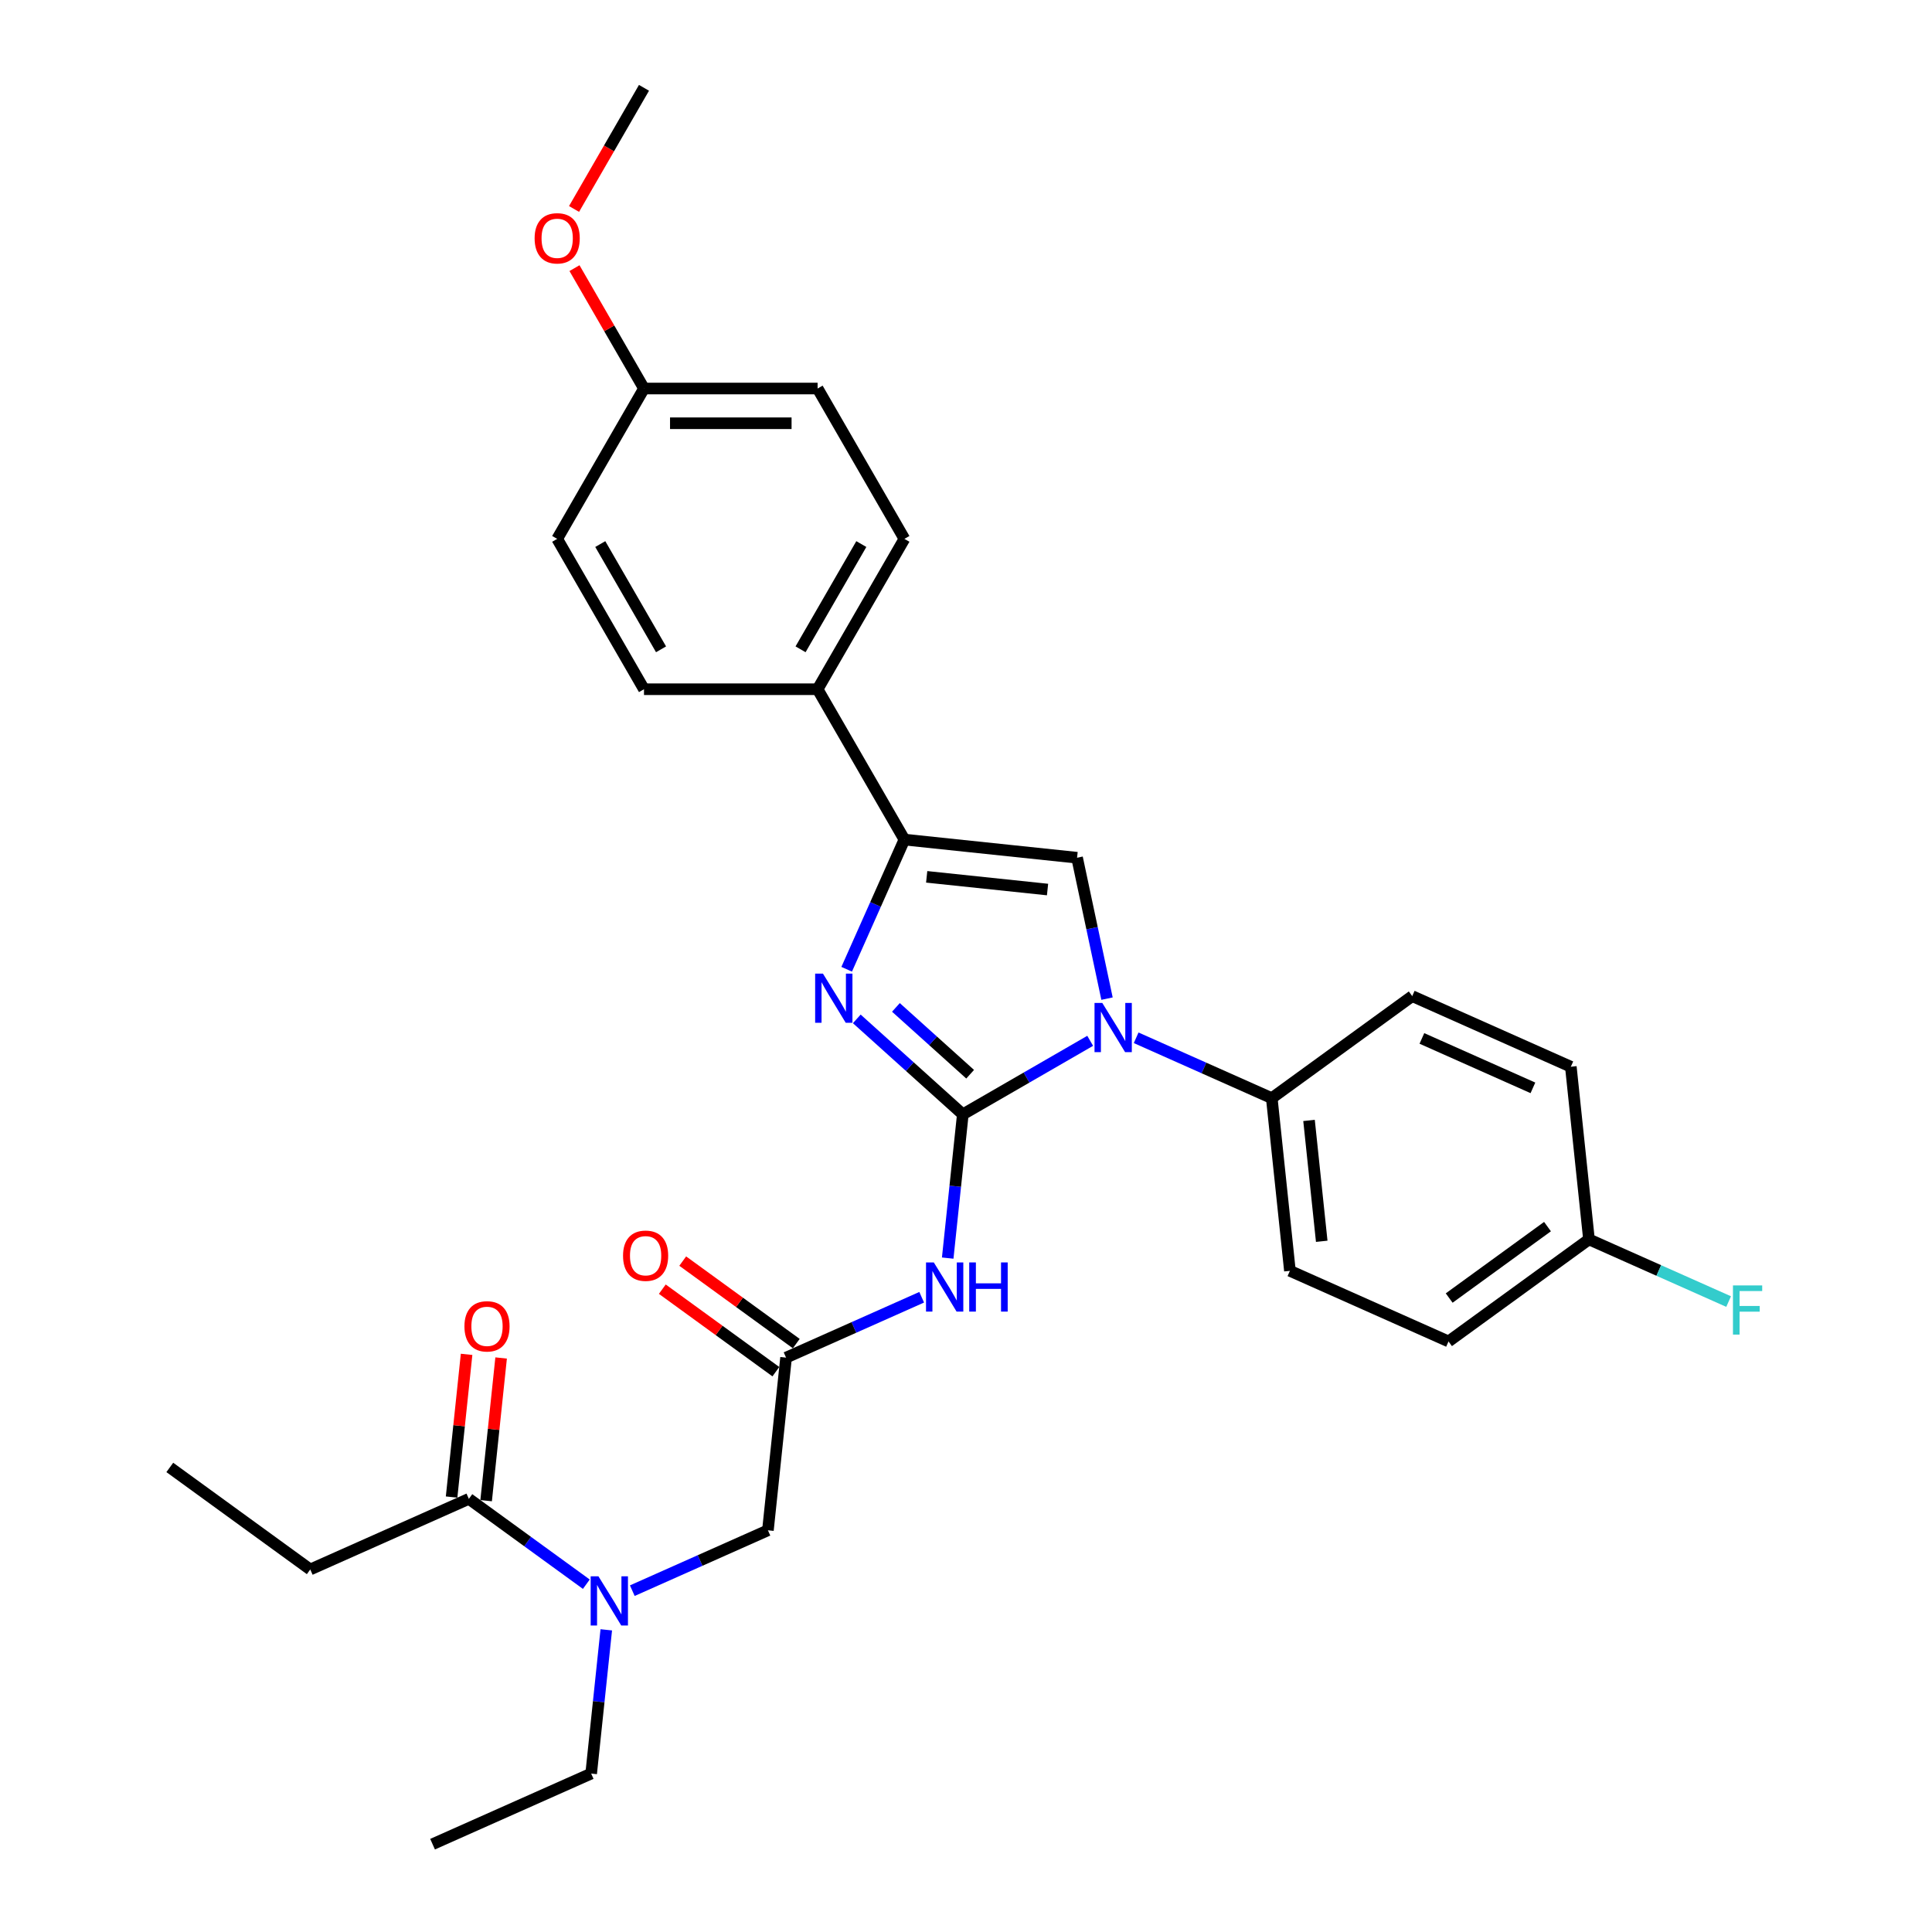 <?xml version='1.0' encoding='iso-8859-1'?>
<svg version='1.1' baseProfile='full'
              xmlns='http://www.w3.org/2000/svg'
                      xmlns:rdkit='http://www.rdkit.org/xml'
                      xmlns:xlink='http://www.w3.org/1999/xlink'
                  xml:space='preserve'
width='1000px' height='1000px' viewBox='0 0 1000 1000'>
<!-- END OF HEADER -->
<rect style='opacity:1.0;fill:#FFFFFF;stroke:none' width='1000' height='1000' x='0' y='0'> </rect>
<path class='bond-0' d='M 327.278,823.329 L 362.376,807.703' style='fill:none;fill-rule:evenodd;stroke:#0000FF;stroke-width:6px;stroke-linecap:butt;stroke-linejoin:miter;stroke-opacity:1' />
<path class='bond-0' d='M 362.376,807.703 L 397.473,792.076' style='fill:none;fill-rule:evenodd;stroke:#000000;stroke-width:6px;stroke-linecap:butt;stroke-linejoin:miter;stroke-opacity:1' />
<path class='bond-1' d='M 303.483,819.982 L 273.082,797.895' style='fill:none;fill-rule:evenodd;stroke:#0000FF;stroke-width:6px;stroke-linecap:butt;stroke-linejoin:miter;stroke-opacity:1' />
<path class='bond-1' d='M 273.082,797.895 L 242.681,775.807' style='fill:none;fill-rule:evenodd;stroke:#000000;stroke-width:6px;stroke-linecap:butt;stroke-linejoin:miter;stroke-opacity:1' />
<path class='bond-2' d='M 313.807,843.597 L 309.897,880.796' style='fill:none;fill-rule:evenodd;stroke:#0000FF;stroke-width:6px;stroke-linecap:butt;stroke-linejoin:miter;stroke-opacity:1' />
<path class='bond-2' d='M 309.897,880.796 L 305.988,917.995' style='fill:none;fill-rule:evenodd;stroke:#000000;stroke-width:6px;stroke-linecap:butt;stroke-linejoin:miter;stroke-opacity:1' />
<path class='bond-3' d='M 160.589,812.357 L 87.889,759.538' style='fill:none;fill-rule:evenodd;stroke:#000000;stroke-width:6px;stroke-linecap:butt;stroke-linejoin:miter;stroke-opacity:1' />
<path class='bond-4' d='M 160.589,812.357 L 242.681,775.807' style='fill:none;fill-rule:evenodd;stroke:#000000;stroke-width:6px;stroke-linecap:butt;stroke-linejoin:miter;stroke-opacity:1' />
<path class='bond-5' d='M 251.618,776.746 L 255.5,739.817' style='fill:none;fill-rule:evenodd;stroke:#000000;stroke-width:6px;stroke-linecap:butt;stroke-linejoin:miter;stroke-opacity:1' />
<path class='bond-5' d='M 255.5,739.817 L 259.381,702.887' style='fill:none;fill-rule:evenodd;stroke:#FF0000;stroke-width:6px;stroke-linecap:butt;stroke-linejoin:miter;stroke-opacity:1' />
<path class='bond-5' d='M 233.744,774.868 L 237.626,737.938' style='fill:none;fill-rule:evenodd;stroke:#000000;stroke-width:6px;stroke-linecap:butt;stroke-linejoin:miter;stroke-opacity:1' />
<path class='bond-5' d='M 237.626,737.938 L 241.507,701.009' style='fill:none;fill-rule:evenodd;stroke:#FF0000;stroke-width:6px;stroke-linecap:butt;stroke-linejoin:miter;stroke-opacity:1' />
<path class='bond-6' d='M 305.988,917.995 L 223.895,954.545' style='fill:none;fill-rule:evenodd;stroke:#000000;stroke-width:6px;stroke-linecap:butt;stroke-linejoin:miter;stroke-opacity:1' />
<path class='bond-7' d='M 477.061,671.454 L 441.964,687.081' style='fill:none;fill-rule:evenodd;stroke:#0000FF;stroke-width:6px;stroke-linecap:butt;stroke-linejoin:miter;stroke-opacity:1' />
<path class='bond-7' d='M 441.964,687.081 L 406.866,702.707' style='fill:none;fill-rule:evenodd;stroke:#000000;stroke-width:6px;stroke-linecap:butt;stroke-linejoin:miter;stroke-opacity:1' />
<path class='bond-8' d='M 490.532,651.186 L 494.442,613.987' style='fill:none;fill-rule:evenodd;stroke:#0000FF;stroke-width:6px;stroke-linecap:butt;stroke-linejoin:miter;stroke-opacity:1' />
<path class='bond-8' d='M 494.442,613.987 L 498.352,576.788' style='fill:none;fill-rule:evenodd;stroke:#000000;stroke-width:6px;stroke-linecap:butt;stroke-linejoin:miter;stroke-opacity:1' />
<path class='bond-9' d='M 412.148,695.437 L 382.763,674.087' style='fill:none;fill-rule:evenodd;stroke:#000000;stroke-width:6px;stroke-linecap:butt;stroke-linejoin:miter;stroke-opacity:1' />
<path class='bond-9' d='M 382.763,674.087 L 353.377,652.738' style='fill:none;fill-rule:evenodd;stroke:#FF0000;stroke-width:6px;stroke-linecap:butt;stroke-linejoin:miter;stroke-opacity:1' />
<path class='bond-9' d='M 401.584,709.977 L 372.199,688.627' style='fill:none;fill-rule:evenodd;stroke:#000000;stroke-width:6px;stroke-linecap:butt;stroke-linejoin:miter;stroke-opacity:1' />
<path class='bond-9' d='M 372.199,688.627 L 342.813,667.277' style='fill:none;fill-rule:evenodd;stroke:#FF0000;stroke-width:6px;stroke-linecap:butt;stroke-linejoin:miter;stroke-opacity:1' />
<path class='bond-10' d='M 406.866,702.707 L 397.473,792.076' style='fill:none;fill-rule:evenodd;stroke:#000000;stroke-width:6px;stroke-linecap:butt;stroke-linejoin:miter;stroke-opacity:1' />
<path class='bond-11' d='M 564.277,538.726 L 531.314,557.757' style='fill:none;fill-rule:evenodd;stroke:#0000FF;stroke-width:6px;stroke-linecap:butt;stroke-linejoin:miter;stroke-opacity:1' />
<path class='bond-11' d='M 531.314,557.757 L 498.352,576.788' style='fill:none;fill-rule:evenodd;stroke:#000000;stroke-width:6px;stroke-linecap:butt;stroke-linejoin:miter;stroke-opacity:1' />
<path class='bond-12' d='M 572.992,516.886 L 565.242,480.423' style='fill:none;fill-rule:evenodd;stroke:#0000FF;stroke-width:6px;stroke-linecap:butt;stroke-linejoin:miter;stroke-opacity:1' />
<path class='bond-12' d='M 565.242,480.423 L 557.491,443.959' style='fill:none;fill-rule:evenodd;stroke:#000000;stroke-width:6px;stroke-linecap:butt;stroke-linejoin:miter;stroke-opacity:1' />
<path class='bond-13' d='M 588.072,537.154 L 623.169,552.781' style='fill:none;fill-rule:evenodd;stroke:#0000FF;stroke-width:6px;stroke-linecap:butt;stroke-linejoin:miter;stroke-opacity:1' />
<path class='bond-13' d='M 623.169,552.781 L 658.267,568.407' style='fill:none;fill-rule:evenodd;stroke:#000000;stroke-width:6px;stroke-linecap:butt;stroke-linejoin:miter;stroke-opacity:1' />
<path class='bond-14' d='M 498.352,576.788 L 470.911,552.08' style='fill:none;fill-rule:evenodd;stroke:#000000;stroke-width:6px;stroke-linecap:butt;stroke-linejoin:miter;stroke-opacity:1' />
<path class='bond-14' d='M 470.911,552.08 L 443.469,527.372' style='fill:none;fill-rule:evenodd;stroke:#0000FF;stroke-width:6px;stroke-linecap:butt;stroke-linejoin:miter;stroke-opacity:1' />
<path class='bond-14' d='M 502.145,556.019 L 482.937,538.724' style='fill:none;fill-rule:evenodd;stroke:#000000;stroke-width:6px;stroke-linecap:butt;stroke-linejoin:miter;stroke-opacity:1' />
<path class='bond-14' d='M 482.937,538.724 L 463.728,521.428' style='fill:none;fill-rule:evenodd;stroke:#0000FF;stroke-width:6px;stroke-linecap:butt;stroke-linejoin:miter;stroke-opacity:1' />
<path class='bond-15' d='M 438.237,501.688 L 453.18,468.127' style='fill:none;fill-rule:evenodd;stroke:#0000FF;stroke-width:6px;stroke-linecap:butt;stroke-linejoin:miter;stroke-opacity:1' />
<path class='bond-15' d='M 453.18,468.127 L 468.122,434.566' style='fill:none;fill-rule:evenodd;stroke:#000000;stroke-width:6px;stroke-linecap:butt;stroke-linejoin:miter;stroke-opacity:1' />
<path class='bond-16' d='M 468.122,434.566 L 423.191,356.744' style='fill:none;fill-rule:evenodd;stroke:#000000;stroke-width:6px;stroke-linecap:butt;stroke-linejoin:miter;stroke-opacity:1' />
<path class='bond-17' d='M 468.122,434.566 L 557.491,443.959' style='fill:none;fill-rule:evenodd;stroke:#000000;stroke-width:6px;stroke-linecap:butt;stroke-linejoin:miter;stroke-opacity:1' />
<path class='bond-17' d='M 479.649,453.849 L 542.207,460.424' style='fill:none;fill-rule:evenodd;stroke:#000000;stroke-width:6px;stroke-linecap:butt;stroke-linejoin:miter;stroke-opacity:1' />
<path class='bond-18' d='M 423.191,356.744 L 468.122,278.922' style='fill:none;fill-rule:evenodd;stroke:#000000;stroke-width:6px;stroke-linecap:butt;stroke-linejoin:miter;stroke-opacity:1' />
<path class='bond-18' d='M 414.366,336.084 L 445.818,281.609' style='fill:none;fill-rule:evenodd;stroke:#000000;stroke-width:6px;stroke-linecap:butt;stroke-linejoin:miter;stroke-opacity:1' />
<path class='bond-19' d='M 423.191,356.744 L 333.33,356.744' style='fill:none;fill-rule:evenodd;stroke:#000000;stroke-width:6px;stroke-linecap:butt;stroke-linejoin:miter;stroke-opacity:1' />
<path class='bond-20' d='M 468.122,278.922 L 423.191,201.099' style='fill:none;fill-rule:evenodd;stroke:#000000;stroke-width:6px;stroke-linecap:butt;stroke-linejoin:miter;stroke-opacity:1' />
<path class='bond-21' d='M 658.267,568.407 L 730.966,515.588' style='fill:none;fill-rule:evenodd;stroke:#000000;stroke-width:6px;stroke-linecap:butt;stroke-linejoin:miter;stroke-opacity:1' />
<path class='bond-22' d='M 658.267,568.407 L 667.66,657.776' style='fill:none;fill-rule:evenodd;stroke:#000000;stroke-width:6px;stroke-linecap:butt;stroke-linejoin:miter;stroke-opacity:1' />
<path class='bond-22' d='M 677.55,579.934 L 684.125,642.492' style='fill:none;fill-rule:evenodd;stroke:#000000;stroke-width:6px;stroke-linecap:butt;stroke-linejoin:miter;stroke-opacity:1' />
<path class='bond-23' d='M 822.452,641.507 L 749.752,694.326' style='fill:none;fill-rule:evenodd;stroke:#000000;stroke-width:6px;stroke-linecap:butt;stroke-linejoin:miter;stroke-opacity:1' />
<path class='bond-23' d='M 800.983,634.89 L 750.094,671.864' style='fill:none;fill-rule:evenodd;stroke:#000000;stroke-width:6px;stroke-linecap:butt;stroke-linejoin:miter;stroke-opacity:1' />
<path class='bond-24' d='M 822.452,641.507 L 858.592,657.598' style='fill:none;fill-rule:evenodd;stroke:#000000;stroke-width:6px;stroke-linecap:butt;stroke-linejoin:miter;stroke-opacity:1' />
<path class='bond-24' d='M 858.592,657.598 L 894.732,673.688' style='fill:none;fill-rule:evenodd;stroke:#33CCCC;stroke-width:6px;stroke-linecap:butt;stroke-linejoin:miter;stroke-opacity:1' />
<path class='bond-25' d='M 822.452,641.507 L 813.059,552.138' style='fill:none;fill-rule:evenodd;stroke:#000000;stroke-width:6px;stroke-linecap:butt;stroke-linejoin:miter;stroke-opacity:1' />
<path class='bond-26' d='M 730.966,515.588 L 813.059,552.138' style='fill:none;fill-rule:evenodd;stroke:#000000;stroke-width:6px;stroke-linecap:butt;stroke-linejoin:miter;stroke-opacity:1' />
<path class='bond-26' d='M 735.97,537.489 L 793.435,563.074' style='fill:none;fill-rule:evenodd;stroke:#000000;stroke-width:6px;stroke-linecap:butt;stroke-linejoin:miter;stroke-opacity:1' />
<path class='bond-27' d='M 667.66,657.776 L 749.752,694.326' style='fill:none;fill-rule:evenodd;stroke:#000000;stroke-width:6px;stroke-linecap:butt;stroke-linejoin:miter;stroke-opacity:1' />
<path class='bond-28' d='M 333.33,356.744 L 288.399,278.922' style='fill:none;fill-rule:evenodd;stroke:#000000;stroke-width:6px;stroke-linecap:butt;stroke-linejoin:miter;stroke-opacity:1' />
<path class='bond-28' d='M 342.154,336.084 L 310.703,281.609' style='fill:none;fill-rule:evenodd;stroke:#000000;stroke-width:6px;stroke-linecap:butt;stroke-linejoin:miter;stroke-opacity:1' />
<path class='bond-29' d='M 333.33,201.099 L 288.399,278.922' style='fill:none;fill-rule:evenodd;stroke:#000000;stroke-width:6px;stroke-linecap:butt;stroke-linejoin:miter;stroke-opacity:1' />
<path class='bond-30' d='M 333.33,201.099 L 315.342,169.943' style='fill:none;fill-rule:evenodd;stroke:#000000;stroke-width:6px;stroke-linecap:butt;stroke-linejoin:miter;stroke-opacity:1' />
<path class='bond-30' d='M 315.342,169.943 L 297.354,138.787' style='fill:none;fill-rule:evenodd;stroke:#FF0000;stroke-width:6px;stroke-linecap:butt;stroke-linejoin:miter;stroke-opacity:1' />
<path class='bond-31' d='M 333.33,201.099 L 423.191,201.099' style='fill:none;fill-rule:evenodd;stroke:#000000;stroke-width:6px;stroke-linecap:butt;stroke-linejoin:miter;stroke-opacity:1' />
<path class='bond-31' d='M 346.809,219.072 L 409.712,219.072' style='fill:none;fill-rule:evenodd;stroke:#000000;stroke-width:6px;stroke-linecap:butt;stroke-linejoin:miter;stroke-opacity:1' />
<path class='bond-32' d='M 297.125,108.162 L 315.227,76.808' style='fill:none;fill-rule:evenodd;stroke:#FF0000;stroke-width:6px;stroke-linecap:butt;stroke-linejoin:miter;stroke-opacity:1' />
<path class='bond-32' d='M 315.227,76.808 L 333.33,45.455' style='fill:none;fill-rule:evenodd;stroke:#000000;stroke-width:6px;stroke-linecap:butt;stroke-linejoin:miter;stroke-opacity:1' />
<path  class='atom-0' d='M 309.755 815.902
L 318.094 829.381
Q 318.921 830.711, 320.251 833.119
Q 321.581 835.528, 321.653 835.671
L 321.653 815.902
L 325.032 815.902
L 325.032 841.351
L 321.545 841.351
L 312.595 826.613
Q 311.553 824.888, 310.438 822.911
Q 309.36 820.934, 309.036 820.323
L 309.036 841.351
L 305.73 841.351
L 305.73 815.902
L 309.755 815.902
' fill='#0000FF'/>
<path  class='atom-3' d='M 240.392 686.51
Q 240.392 680.399, 243.412 676.984
Q 246.431 673.57, 252.074 673.57
Q 257.718 673.57, 260.737 676.984
Q 263.756 680.399, 263.756 686.51
Q 263.756 692.692, 260.701 696.215
Q 257.646 699.701, 252.074 699.701
Q 246.467 699.701, 243.412 696.215
Q 240.392 692.728, 240.392 686.51
M 252.074 696.826
Q 255.956 696.826, 258.041 694.238
Q 260.162 691.614, 260.162 686.51
Q 260.162 681.513, 258.041 678.997
Q 255.956 676.445, 252.074 676.445
Q 248.192 676.445, 246.072 678.961
Q 243.987 681.477, 243.987 686.51
Q 243.987 691.65, 246.072 694.238
Q 248.192 696.826, 252.074 696.826
' fill='#FF0000'/>
<path  class='atom-7' d='M 483.334 653.433
L 491.673 666.912
Q 492.499 668.242, 493.829 670.65
Q 495.159 673.058, 495.231 673.202
L 495.231 653.433
L 498.61 653.433
L 498.61 678.881
L 495.123 678.881
L 486.173 664.144
Q 485.131 662.419, 484.016 660.442
Q 482.938 658.465, 482.615 657.854
L 482.615 678.881
L 479.308 678.881
L 479.308 653.433
L 483.334 653.433
' fill='#0000FF'/>
<path  class='atom-7' d='M 501.665 653.433
L 505.116 653.433
L 505.116 664.252
L 518.128 664.252
L 518.128 653.433
L 521.579 653.433
L 521.579 678.881
L 518.128 678.881
L 518.128 667.128
L 505.116 667.128
L 505.116 678.881
L 501.665 678.881
L 501.665 653.433
' fill='#0000FF'/>
<path  class='atom-9' d='M 322.485 649.96
Q 322.485 643.849, 325.504 640.434
Q 328.524 637.02, 334.167 637.02
Q 339.81 637.02, 342.829 640.434
Q 345.849 643.849, 345.849 649.96
Q 345.849 656.142, 342.794 659.665
Q 339.738 663.151, 334.167 663.151
Q 328.559 663.151, 325.504 659.665
Q 322.485 656.178, 322.485 649.96
M 334.167 660.276
Q 338.049 660.276, 340.134 657.688
Q 342.254 655.064, 342.254 649.96
Q 342.254 644.963, 340.134 642.447
Q 338.049 639.895, 334.167 639.895
Q 330.285 639.895, 328.164 642.411
Q 326.079 644.927, 326.079 649.96
Q 326.079 655.1, 328.164 657.688
Q 330.285 660.276, 334.167 660.276
' fill='#FF0000'/>
<path  class='atom-11' d='M 570.549 519.133
L 578.888 532.612
Q 579.715 533.942, 581.045 536.35
Q 582.375 538.758, 582.447 538.902
L 582.447 519.133
L 585.825 519.133
L 585.825 544.582
L 582.339 544.582
L 573.389 529.844
Q 572.346 528.119, 571.232 526.142
Q 570.154 524.165, 569.83 523.554
L 569.83 544.582
L 566.523 544.582
L 566.523 519.133
L 570.549 519.133
' fill='#0000FF'/>
<path  class='atom-13' d='M 425.947 503.934
L 434.286 517.414
Q 435.112 518.744, 436.442 521.152
Q 437.772 523.56, 437.844 523.704
L 437.844 503.934
L 441.223 503.934
L 441.223 529.383
L 437.736 529.383
L 428.786 514.646
Q 427.744 512.921, 426.629 510.944
Q 425.551 508.967, 425.228 508.356
L 425.228 529.383
L 421.921 529.383
L 421.921 503.934
L 425.947 503.934
' fill='#0000FF'/>
<path  class='atom-20' d='M 896.978 665.333
L 912.111 665.333
L 912.111 668.244
L 900.393 668.244
L 900.393 675.972
L 910.817 675.972
L 910.817 678.92
L 900.393 678.92
L 900.393 690.781
L 896.978 690.781
L 896.978 665.333
' fill='#33CCCC'/>
<path  class='atom-29' d='M 276.717 123.349
Q 276.717 117.238, 279.736 113.823
Q 282.756 110.409, 288.399 110.409
Q 294.042 110.409, 297.061 113.823
Q 300.081 117.238, 300.081 123.349
Q 300.081 129.531, 297.026 133.054
Q 293.97 136.54, 288.399 136.54
Q 282.791 136.54, 279.736 133.054
Q 276.717 129.567, 276.717 123.349
M 288.399 133.665
Q 292.281 133.665, 294.366 131.077
Q 296.486 128.453, 296.486 123.349
Q 296.486 118.352, 294.366 115.836
Q 292.281 113.284, 288.399 113.284
Q 284.517 113.284, 282.396 115.8
Q 280.311 118.317, 280.311 123.349
Q 280.311 128.489, 282.396 131.077
Q 284.517 133.665, 288.399 133.665
' fill='#FF0000'/>
</svg>
